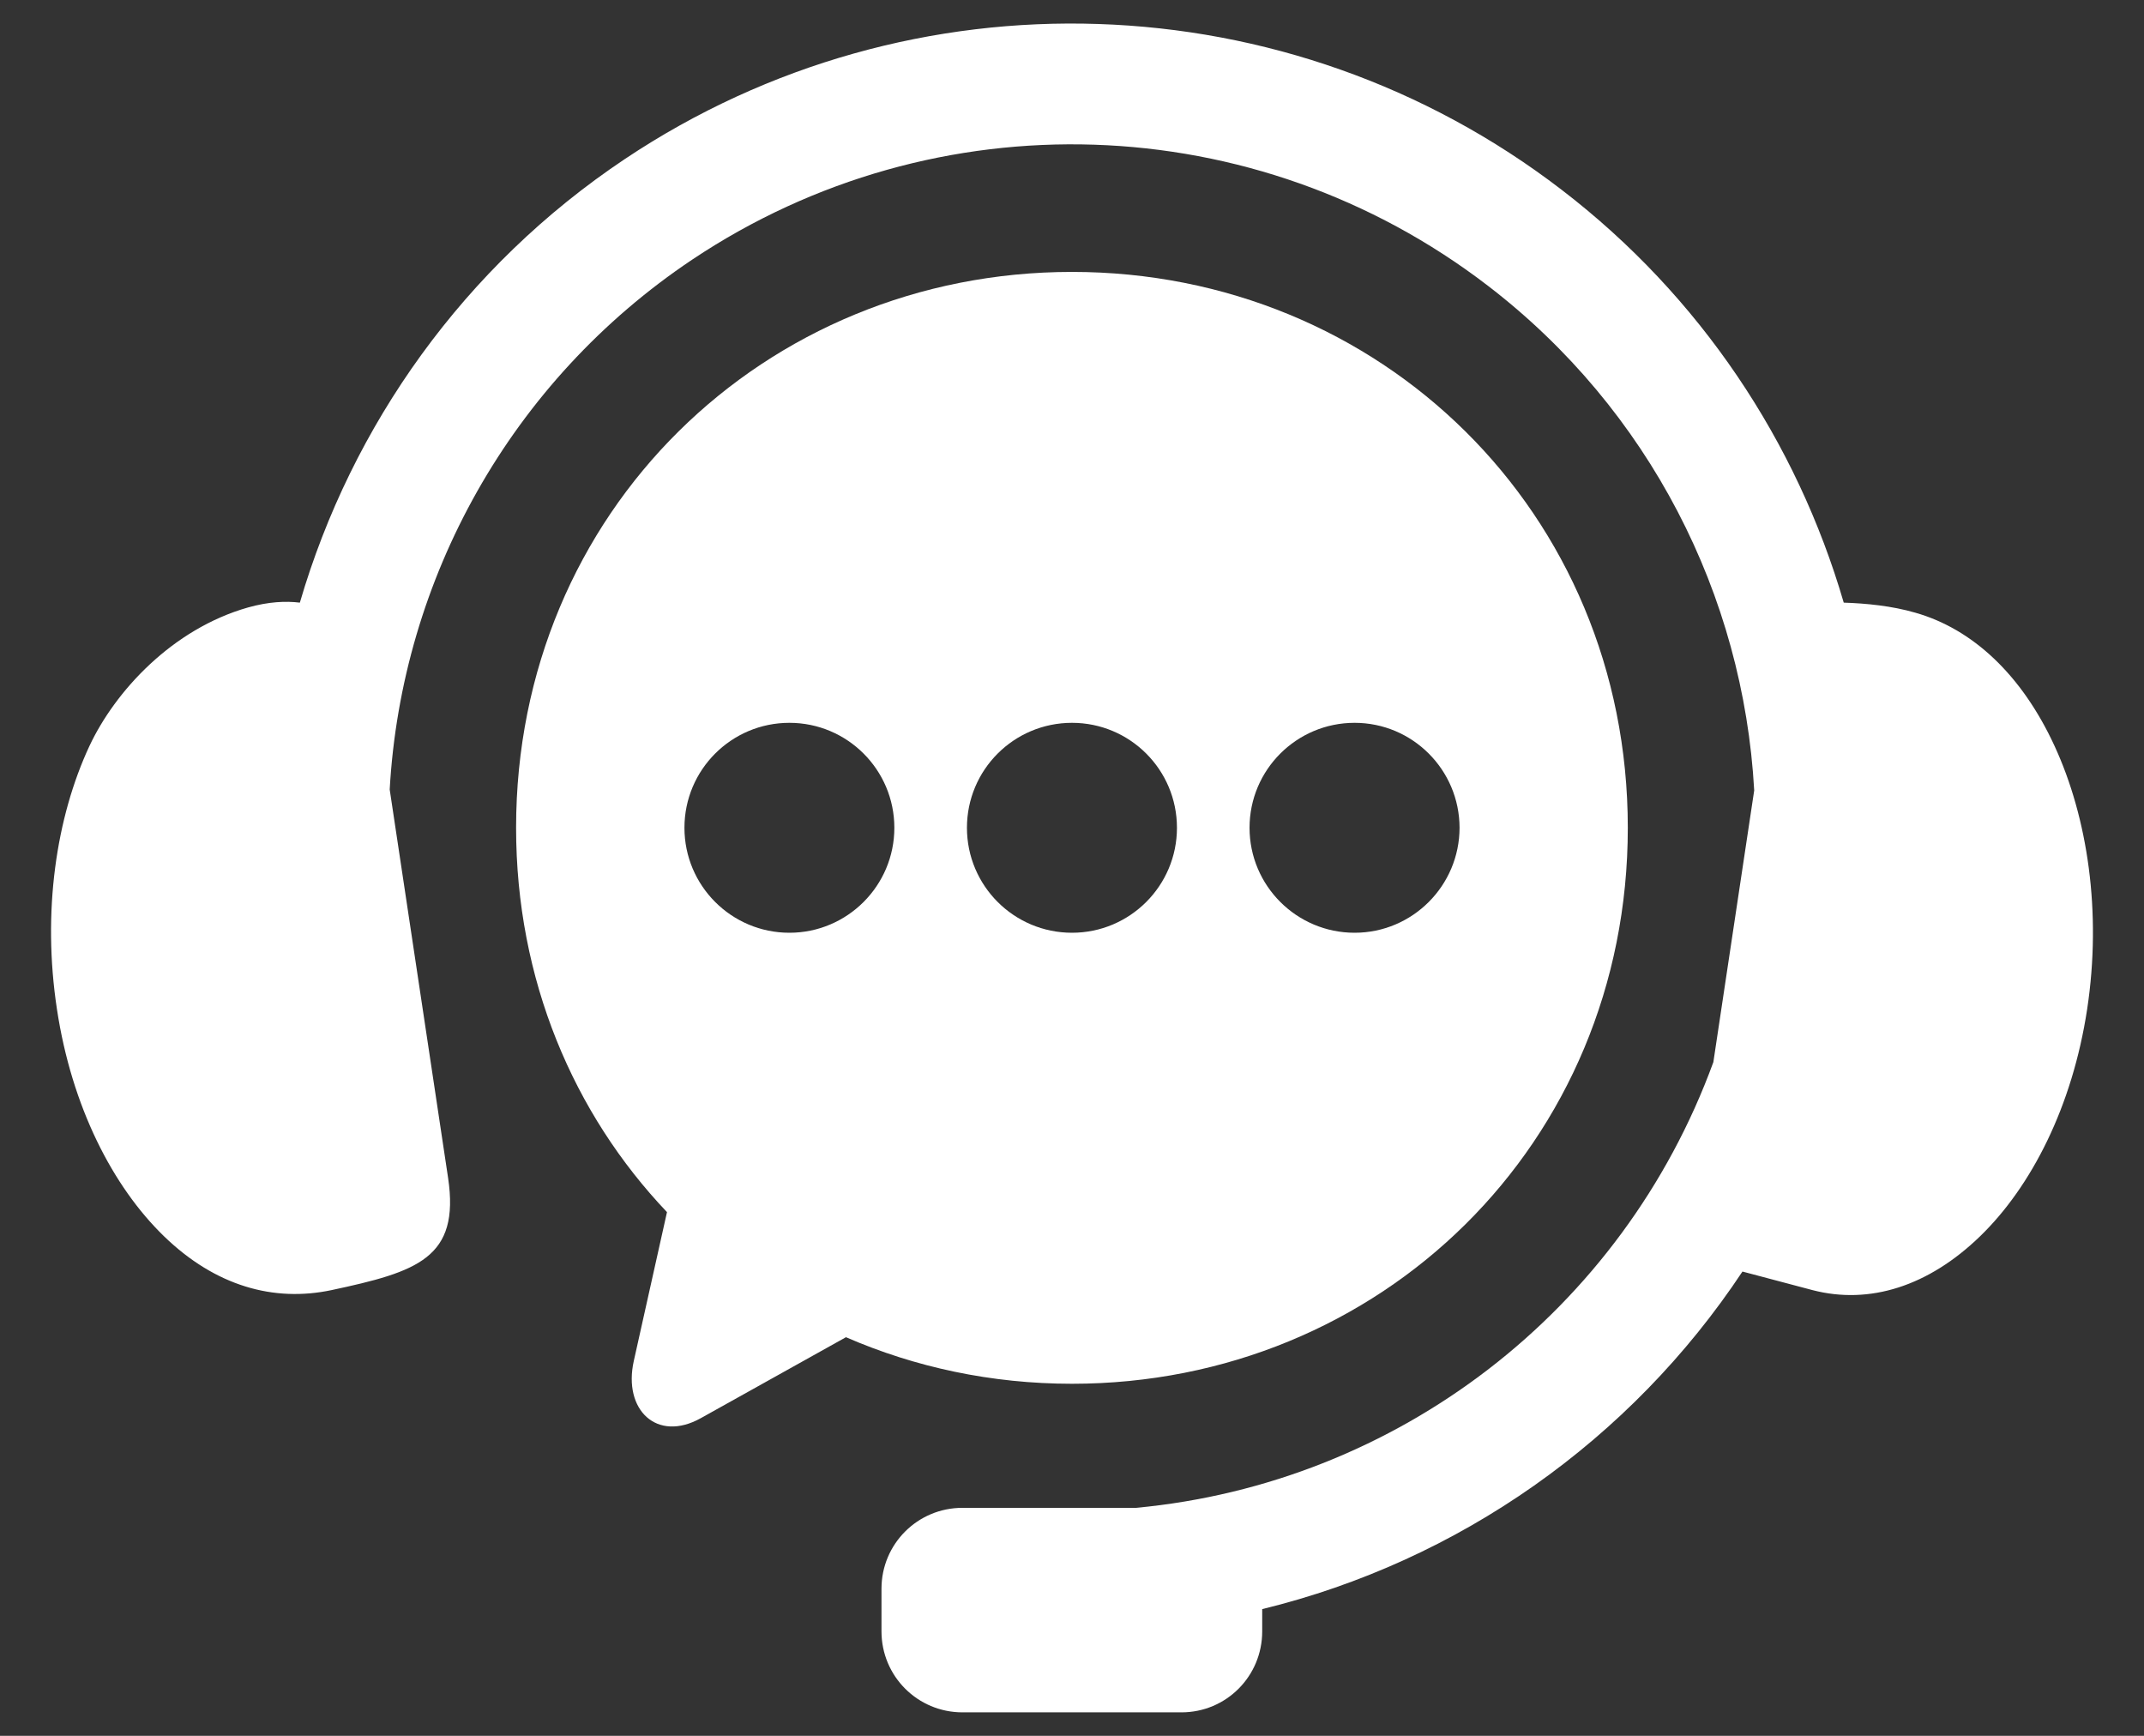 <svg xmlns:xlink="http://www.w3.org/1999/xlink" width="21" height="17" viewBox="0 0 21 17" fill="none" xmlns="http://www.w3.org/2000/svg"><rect x="0" y="0" width="21" height="17" fill="#333333" stroke="none"/><path fill-rule="evenodd" clip-rule="evenodd" d="M10.758 0.235C9.149 0.181 7.524 0.62 6.121 1.557C4.546 2.609 3.445 4.164 2.937 5.902C2.797 5.885 2.63 5.893 2.43 5.949C1.687 6.16 1.128 6.769 0.876 7.306C0.55 8.005 0.412 8.93 0.558 9.885C0.702 10.837 1.104 11.621 1.607 12.108C2.111 12.596 2.681 12.754 3.246 12.635C4.089 12.455 4.506 12.321 4.389 11.536L3.817 7.732C3.933 5.673 4.999 3.734 6.781 2.542C9.168 0.948 12.296 1.051 14.573 2.798C16.156 4.012 17.076 5.831 17.182 7.741L16.782 10.402C15.892 12.839 13.684 14.528 11.128 14.767H9.427C8.988 14.767 8.634 15.121 8.634 15.559V15.977C8.634 16.416 8.988 16.77 9.427 16.77H11.572C12.011 16.77 12.363 16.416 12.363 15.977V15.759C14.29 15.289 15.972 14.104 17.067 12.453L17.754 12.635C18.313 12.78 18.89 12.596 19.394 12.108C19.897 11.621 20.298 10.837 20.443 9.885C20.588 8.93 20.447 8.007 20.124 7.306C19.801 6.605 19.319 6.16 18.762 6.001C18.529 5.933 18.276 5.909 18.059 5.902C17.601 4.331 16.656 2.901 15.295 1.858C13.957 0.831 12.366 0.288 10.758 0.235Z" fill="#FFFFFF"></path><path fill-rule="evenodd" clip-rule="evenodd" d="M13.268 7.079C13.835 7.079 14.295 7.539 14.296 8.107C14.295 8.674 13.835 9.135 13.268 9.135C12.7 9.135 12.239 8.674 12.239 8.107C12.239 7.539 12.7 7.079 13.268 7.079ZM10.5 7.079C11.068 7.079 11.528 7.539 11.528 8.107C11.528 8.674 11.068 9.135 10.5 9.135C9.931 9.135 9.471 8.674 9.471 8.107C9.471 7.539 9.931 7.079 10.5 7.079ZM7.732 7.079C8.299 7.079 8.76 7.539 8.76 8.107C8.76 8.674 8.299 9.135 7.732 9.135C7.164 9.135 6.704 8.674 6.704 8.107C6.704 7.539 7.164 7.079 7.732 7.079ZM10.5 2.663C7.485 2.663 5.055 5.013 5.055 8.107C5.055 9.594 5.617 10.908 6.533 11.871L6.208 13.328C6.101 13.807 6.433 14.129 6.864 13.889L8.286 13.096C8.962 13.39 9.71 13.552 10.5 13.552C13.516 13.552 15.944 11.204 15.944 8.107C15.944 5.013 13.516 2.663 10.5 2.663Z" fill="#FFFFFF"></path></svg>